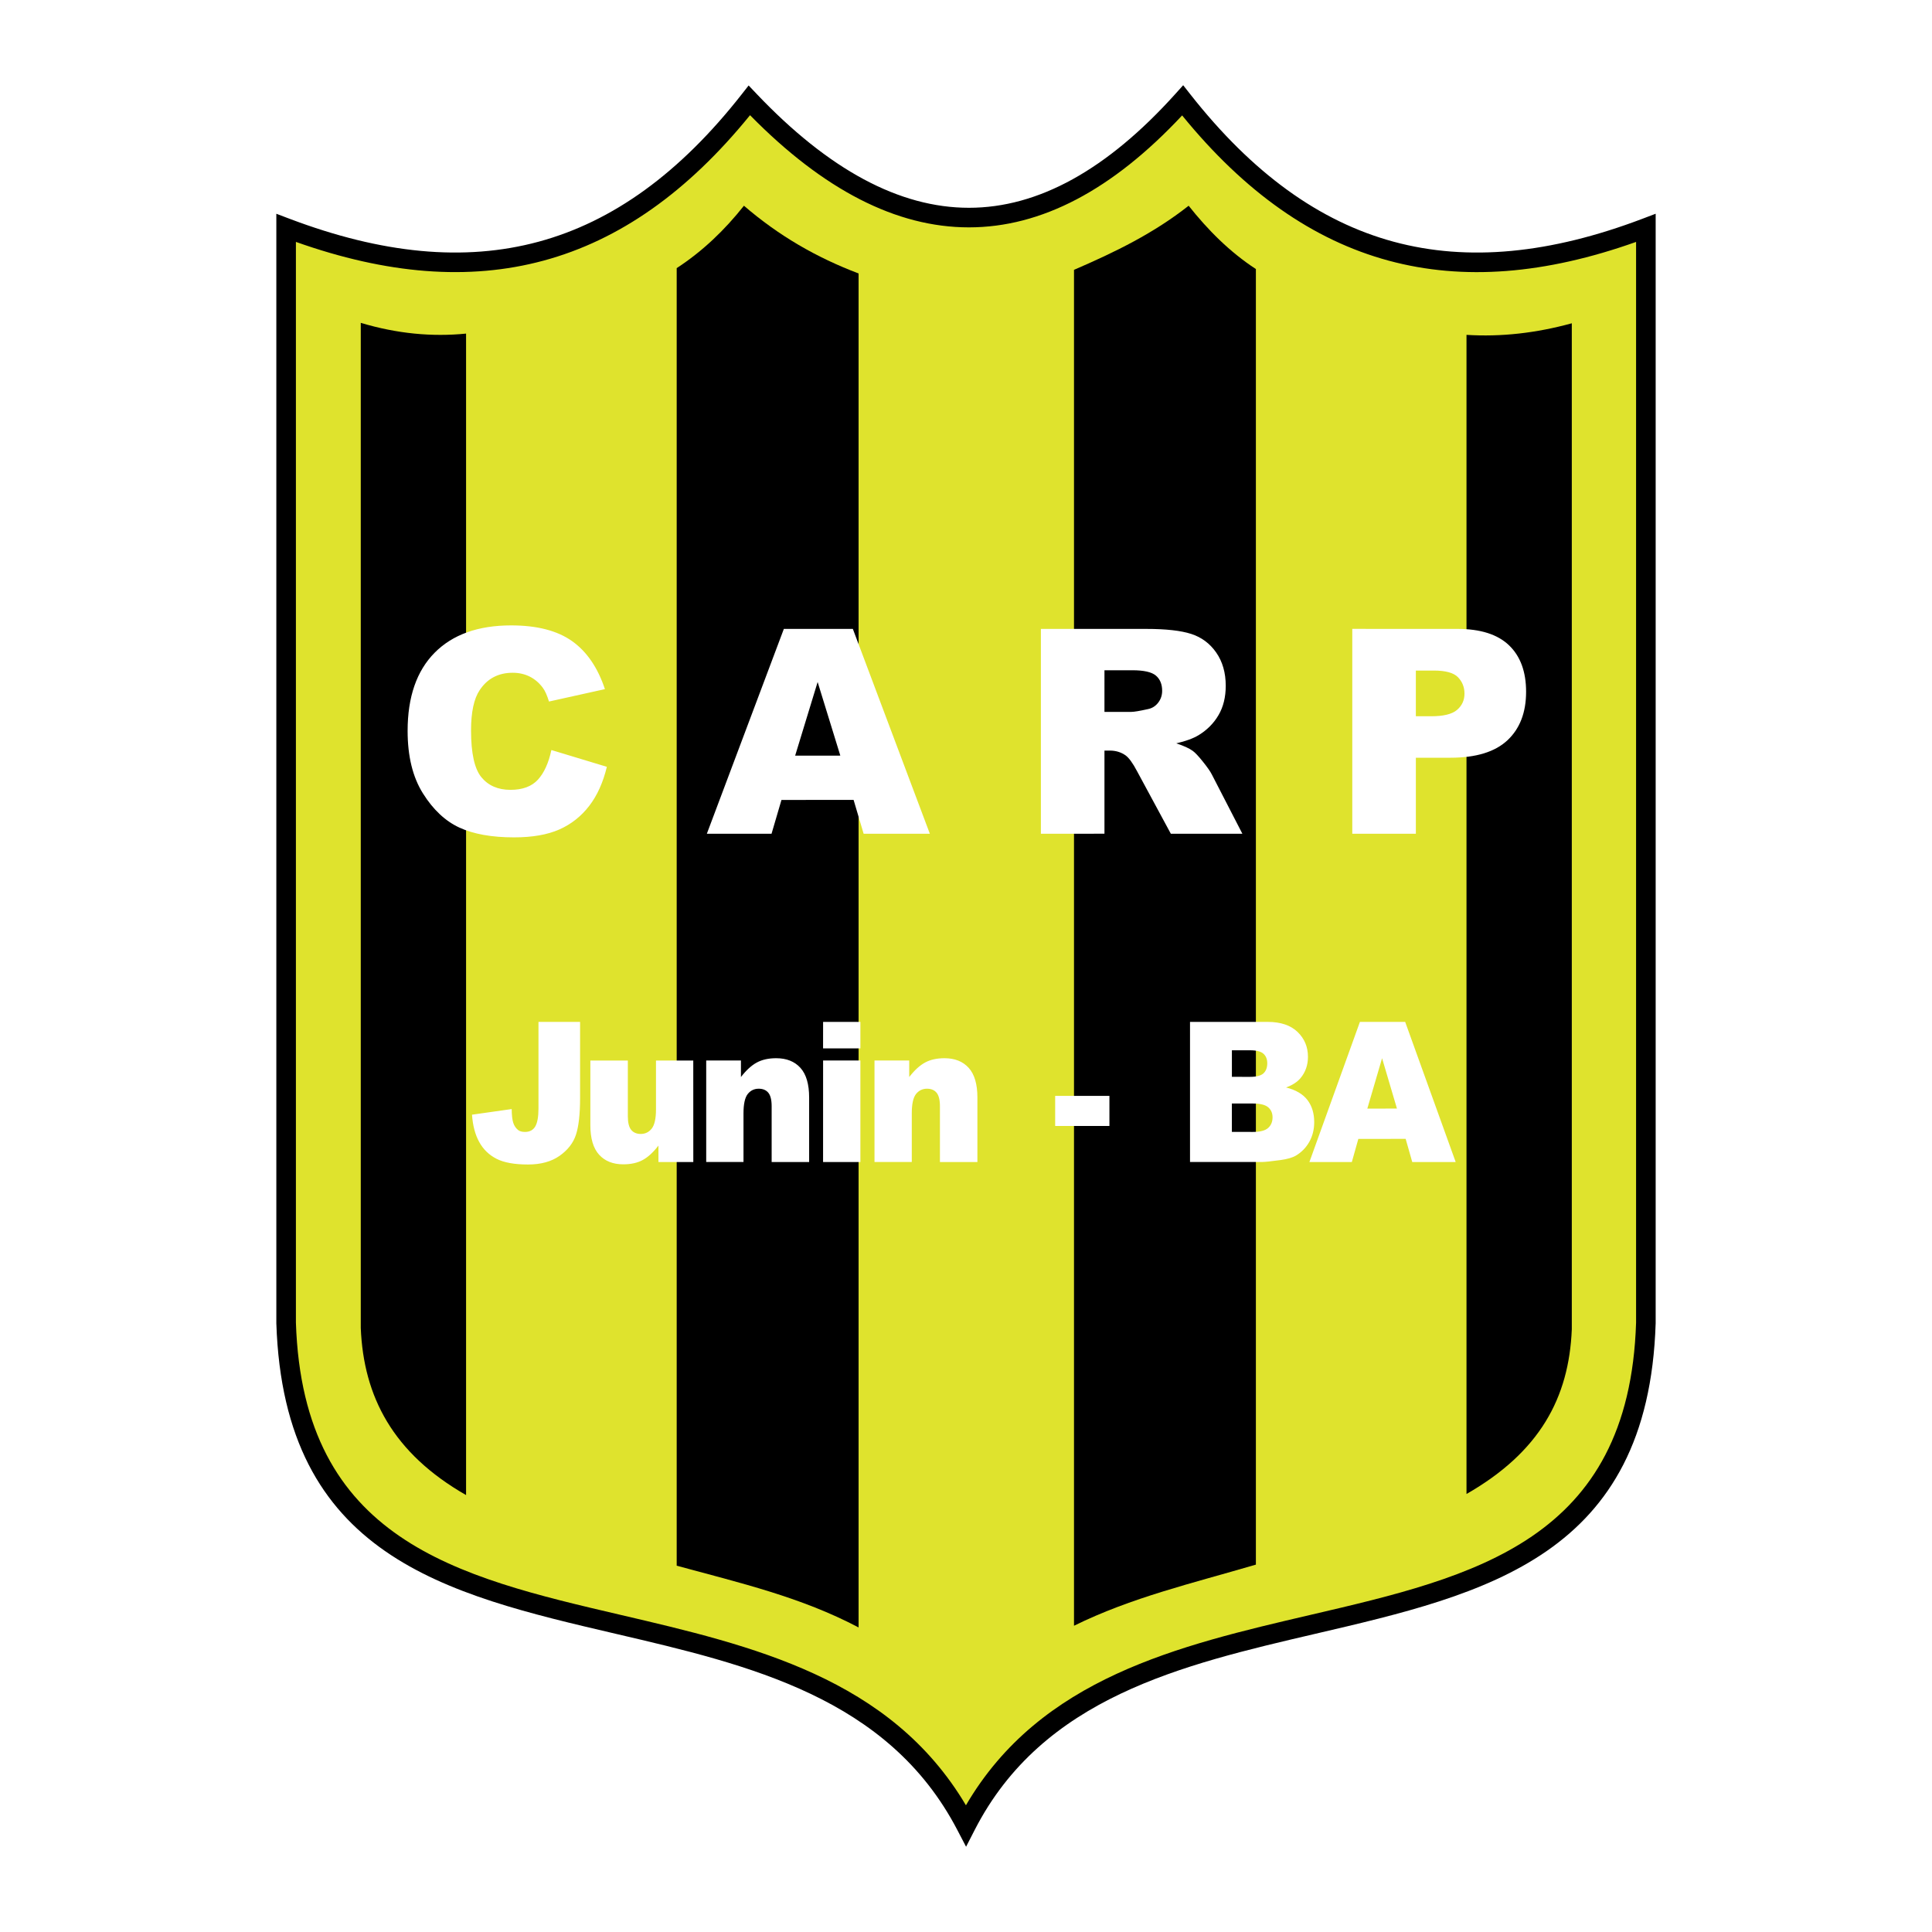 <?xml version="1.0" encoding="utf-8"?>
<!-- Generator: Adobe Illustrator 13.0.0, SVG Export Plug-In . SVG Version: 6.00 Build 14948)  -->
<!DOCTYPE svg PUBLIC "-//W3C//DTD SVG 1.0//EN" "http://www.w3.org/TR/2001/REC-SVG-20010904/DTD/svg10.dtd">
<svg version="1.0" id="Layer_1" xmlns="http://www.w3.org/2000/svg" xmlns:xlink="http://www.w3.org/1999/xlink" x="0px" y="0px"
	 width="192.756px" height="192.756px" viewBox="0 0 192.756 192.756" enable-background="new 0 0 192.756 192.756"
	 xml:space="preserve">
<g>
	<polygon fill-rule="evenodd" clip-rule="evenodd" fill="#FFFFFF" points="0,0 192.756,0 192.756,192.756 0,192.756 0,0 	"/>
	<path fill-rule="evenodd" clip-rule="evenodd" fill="#DFE32D" d="M28.546,22.739c18.789,7.115,33.635,3.314,46.215-12.721
		c14.799,15.587,29.209,15.587,43.232,0c12.61,16.038,27.458,19.837,46.215,12.721v109.253
		c-1.288,40.785-52.237,19.74-67.831,50.135c-15.85-30.395-66.507-9.35-67.832-50.135V22.739L28.546,22.739z"/>
	<path d="M28.89,21.827c9.199,3.483,17.412,4.3,24.841,2.29c7.421-2.008,14.108-6.855,20.264-14.702l0.696-0.887l0.777,0.818
		c7.207,7.59,14.274,11.385,21.202,11.385c6.916,0,13.783-3.789,20.601-11.366l0.774-0.862l0.717,0.911
		c6.171,7.849,12.866,12.696,20.288,14.704c7.429,2.01,15.634,1.192,24.817-2.292l1.319-0.501v1.413v109.253v0.029
		c-0.734,23.244-16.909,27.014-33.945,30.982c-13.329,3.107-27.207,6.34-33.993,19.566l-0.863,1.682l-0.873-1.674
		c-6.896-13.225-20.767-16.463-34.064-19.568c-17.013-3.971-33.123-7.732-33.878-30.988v-0.029V22.739v-1.412L28.89,21.827
		L28.89,21.827z M54.234,26.002c-7.475,2.022-15.649,1.351-24.711-1.867v107.826c0.707,21.758,16.105,25.354,32.367,29.15
		c13.2,3.082,26.945,6.293,34.481,19.002c7.44-12.719,21.194-15.926,34.426-19.008c16.285-3.795,31.748-7.398,32.435-29.145V24.136
		c-9.046,3.219-17.213,3.89-24.688,1.868c-7.554-2.044-14.357-6.823-20.602-14.489c-6.957,7.446-14.049,11.169-21.274,11.169
		c-7.228,0-14.506-3.731-21.837-11.192C68.597,19.169,61.795,23.956,54.234,26.002L54.234,26.002z"/>
	<path fill-rule="evenodd" clip-rule="evenodd" d="M35.994,32.212c3.626,1.084,7.115,1.411,10.506,1.071v115.881
		c-7.298-4.174-10.225-9.82-10.506-16.668V32.212L35.994,32.212z"/>
	<path fill-rule="evenodd" clip-rule="evenodd" d="M156.819,32.254c-3.574,0.981-7.053,1.371-10.506,1.155v115.647
		c7.298-4.176,10.226-9.586,10.506-16.434V32.254L156.819,32.254z"/>
	<path fill-rule="evenodd" clip-rule="evenodd" d="M67.514,26.752c2.608-1.702,4.799-3.815,6.709-6.227
		c3.482,3.004,7.251,5.17,11.438,6.758v135.087c-5.75-3.029-11.763-4.426-18.147-6.16V26.752L67.514,26.752z"/>
	<path fill-rule="evenodd" clip-rule="evenodd" d="M125.3,26.843c-2.608-1.703-4.799-3.906-6.709-6.317
		c-3.481,2.74-7.249,4.589-11.438,6.396v135.279c5.75-2.828,11.764-4.225,18.147-6.098V26.843L125.3,26.843z"/>
	<path fill-rule="evenodd" clip-rule="evenodd" fill="#FFFFFF" d="M55.015,74.832l5.531,1.673c-0.371,1.55-0.957,2.853-1.754,3.891
		S57,82.225,55.816,82.751c-1.187,0.527-2.696,0.793-4.525,0.793c-2.218,0-4.036-0.322-5.442-0.968
		c-1.41-0.646-2.626-1.785-3.646-3.409c-1.024-1.625-1.535-3.709-1.535-6.247c0-3.383,0.901-5.983,2.696-7.797
		c1.799-1.817,4.348-2.727,7.634-2.727c2.574,0,4.599,0.523,6.068,1.562c1.473,1.039,2.571,2.642,3.287,4.797l-5.58,1.238
		c-0.192-0.623-0.396-1.08-0.612-1.365c-0.353-0.482-0.786-0.857-1.294-1.116c-0.512-0.26-1.087-0.39-1.717-0.39
		c-1.428,0-2.526,0.579-3.29,1.729c-0.575,0.853-0.864,2.199-0.864,4.028c0,2.267,0.345,3.825,1.031,4.663
		c0.69,0.838,1.659,1.261,2.901,1.261c1.209,0,2.126-0.341,2.741-1.016c0.616-0.675,1.068-1.666,1.343-2.957H55.015L55.015,74.832z
		 M85.163,79.806l-7.196,0.004l-0.99,3.372h-6.454l7.682-20.435h6.884l7.682,20.435h-6.606L85.163,79.806L85.163,79.806z
		 M83.839,75.388l-2.263-7.344l-2.244,7.348L83.839,75.388L83.839,75.388z M103.85,83.182V62.747h10.523
		c1.951,0,3.445,0.167,4.477,0.501c1.031,0.333,1.862,0.953,2.493,1.858c0.63,0.905,0.949,2.014,0.949,3.312
		c0,1.135-0.241,2.114-0.723,2.934c-0.482,0.824-1.15,1.491-1.996,2.003c-0.538,0.323-1.279,0.594-2.215,0.809
		c0.749,0.249,1.302,0.5,1.644,0.753c0.229,0.163,0.571,0.523,1.009,1.072c0.441,0.549,0.738,0.972,0.887,1.269l3.053,5.924h-7.137
		l-3.372-6.243c-0.426-0.809-0.812-1.335-1.146-1.577c-0.453-0.315-0.973-0.475-1.547-0.475h-0.557v8.294H103.85L103.85,83.182z
		 M110.192,71.026h2.663c0.286,0,0.846-0.093,1.674-0.278c0.415-0.082,0.76-0.3,1.023-0.642c0.263-0.341,0.396-0.738,0.396-1.184
		c0-0.66-0.211-1.168-0.627-1.521c-0.415-0.352-1.205-0.53-2.355-0.53h-2.774V71.026L110.192,71.026z M134.917,62.743l10.498,0.003
		c2.284,0,3.998,0.545,5.134,1.629c1.139,1.086,1.71,2.637,1.71,4.644c0,2.062-0.62,3.676-1.858,4.837
		c-1.239,1.161-3.139,1.743-5.683,1.743h-3.457v7.582h-6.344V62.743L134.917,62.743z M141.261,71.456l1.547,0.004
		c1.216,0,2.073-0.211,2.563-0.634c0.493-0.423,0.741-0.964,0.741-1.625c0-0.638-0.215-1.183-0.642-1.628
		c-0.427-0.445-1.231-0.671-2.411-0.671h-1.799V71.456L141.261,71.456z"/>
	<path fill-rule="evenodd" clip-rule="evenodd" fill="#FFFFFF" d="M53.724,101.953l4.151,0.002v7.6c0,1.596-0.137,2.811-0.407,3.643
		c-0.27,0.834-0.817,1.539-1.635,2.117c-0.82,0.578-1.874,0.867-3.153,0.867c-1.353,0-2.402-0.189-3.144-0.57
		c-0.745-0.381-1.321-0.941-1.725-1.676c-0.404-0.732-0.645-1.641-0.718-2.723l3.959-0.562c0.005,0.617,0.059,1.076,0.156,1.373
		c0.097,0.299,0.263,0.543,0.494,0.727c0.158,0.121,0.384,0.182,0.676,0.182c0.462,0,0.805-0.18,1.019-0.537
		c0.217-0.361,0.327-0.967,0.327-1.82V101.953L53.724,101.953z M69.171,115.934h-3.477v-1.639c-0.516,0.672-1.042,1.154-1.567,1.438
		c-0.525,0.287-1.175,0.432-1.944,0.432c-1.022,0-1.828-0.32-2.409-0.959c-0.582-0.639-0.874-1.623-0.874-2.951v-6.447h3.74v5.57
		c0,0.633,0.115,1.088,0.338,1.354c0.224,0.268,0.543,0.402,0.952,0.402c0.443,0,0.81-0.178,1.092-0.533s0.426-0.998,0.426-1.918
		v-4.875h3.72L69.171,115.934L69.171,115.934z M70.46,105.807h3.464v1.648c0.519-0.672,1.044-1.154,1.575-1.443
		c0.53-0.289,1.177-0.434,1.937-0.434c1.032,0,1.839,0.32,2.418,0.957c0.582,0.639,0.874,1.629,0.874,2.963v6.436h-3.74v-5.566
		c0-0.635-0.114-1.086-0.338-1.352c-0.224-0.264-0.542-0.395-0.952-0.395c-0.45,0-0.817,0.178-1.098,0.531
		c-0.279,0.355-0.421,0.998-0.421,1.92v4.861h-3.72V105.807L70.46,105.807z M82.121,101.953l3.72,0.002v2.641h-3.723L82.121,101.953
		L82.121,101.953z M82.121,105.807h3.72v10.127h-3.723L82.121,105.807L82.121,105.807z M87.249,105.807h3.465v1.648
		c0.518-0.672,1.044-1.154,1.574-1.443s1.178-0.434,1.937-0.434c1.032,0,1.839,0.32,2.418,0.957
		c0.582,0.639,0.873,1.629,0.873,2.963v6.436h-3.739v-5.566c0-0.635-0.115-1.086-0.338-1.352c-0.224-0.264-0.542-0.395-0.951-0.395
		c-0.45,0-0.817,0.178-1.098,0.531c-0.28,0.355-0.421,0.998-0.421,1.92v4.861h-3.72V105.807L87.249,105.807z M105.274,109.334
		l5.413,0.002v3.004h-5.413V109.334L105.274,109.334z M118.725,101.953l7.755,0.002c1.292,0,2.284,0.336,2.976,1
		c0.691,0.666,1.039,1.496,1.039,2.482c0,0.824-0.248,1.533-0.74,2.125c-0.328,0.393-0.812,0.705-1.444,0.934
		c0.963,0.242,1.674,0.656,2.126,1.244s0.682,1.328,0.682,2.217c0,0.727-0.163,1.379-0.484,1.957
		c-0.324,0.578-0.77,1.037-1.329,1.373c-0.345,0.207-0.871,0.361-1.571,0.455c-0.932,0.127-1.552,0.191-1.856,0.191h-7.151V101.953
		L118.725,101.953z M122.905,107.436l1.801,0.002c0.645,0,1.095-0.115,1.348-0.348s0.38-0.57,0.38-1.006
		c0-0.406-0.127-0.725-0.38-0.953c-0.253-0.227-0.693-0.344-1.321-0.344h-1.827V107.436L122.905,107.436z M122.905,112.93
		l2.111,0.002c0.711,0,1.215-0.133,1.507-0.396s0.44-0.619,0.44-1.062c0-0.414-0.146-0.748-0.434-0.998
		c-0.289-0.25-0.798-0.377-1.522-0.377h-2.103V112.93L122.905,112.93z M140.243,113.625l-4.721,0.002l-0.649,2.307h-4.233
		l5.039-13.979h4.516l5.039,13.979h-4.334L140.243,113.625L140.243,113.625z M139.374,110.602l-1.484-5.023l-1.472,5.027
		L139.374,110.602L139.374,110.602z"/>
</g>
</svg>
